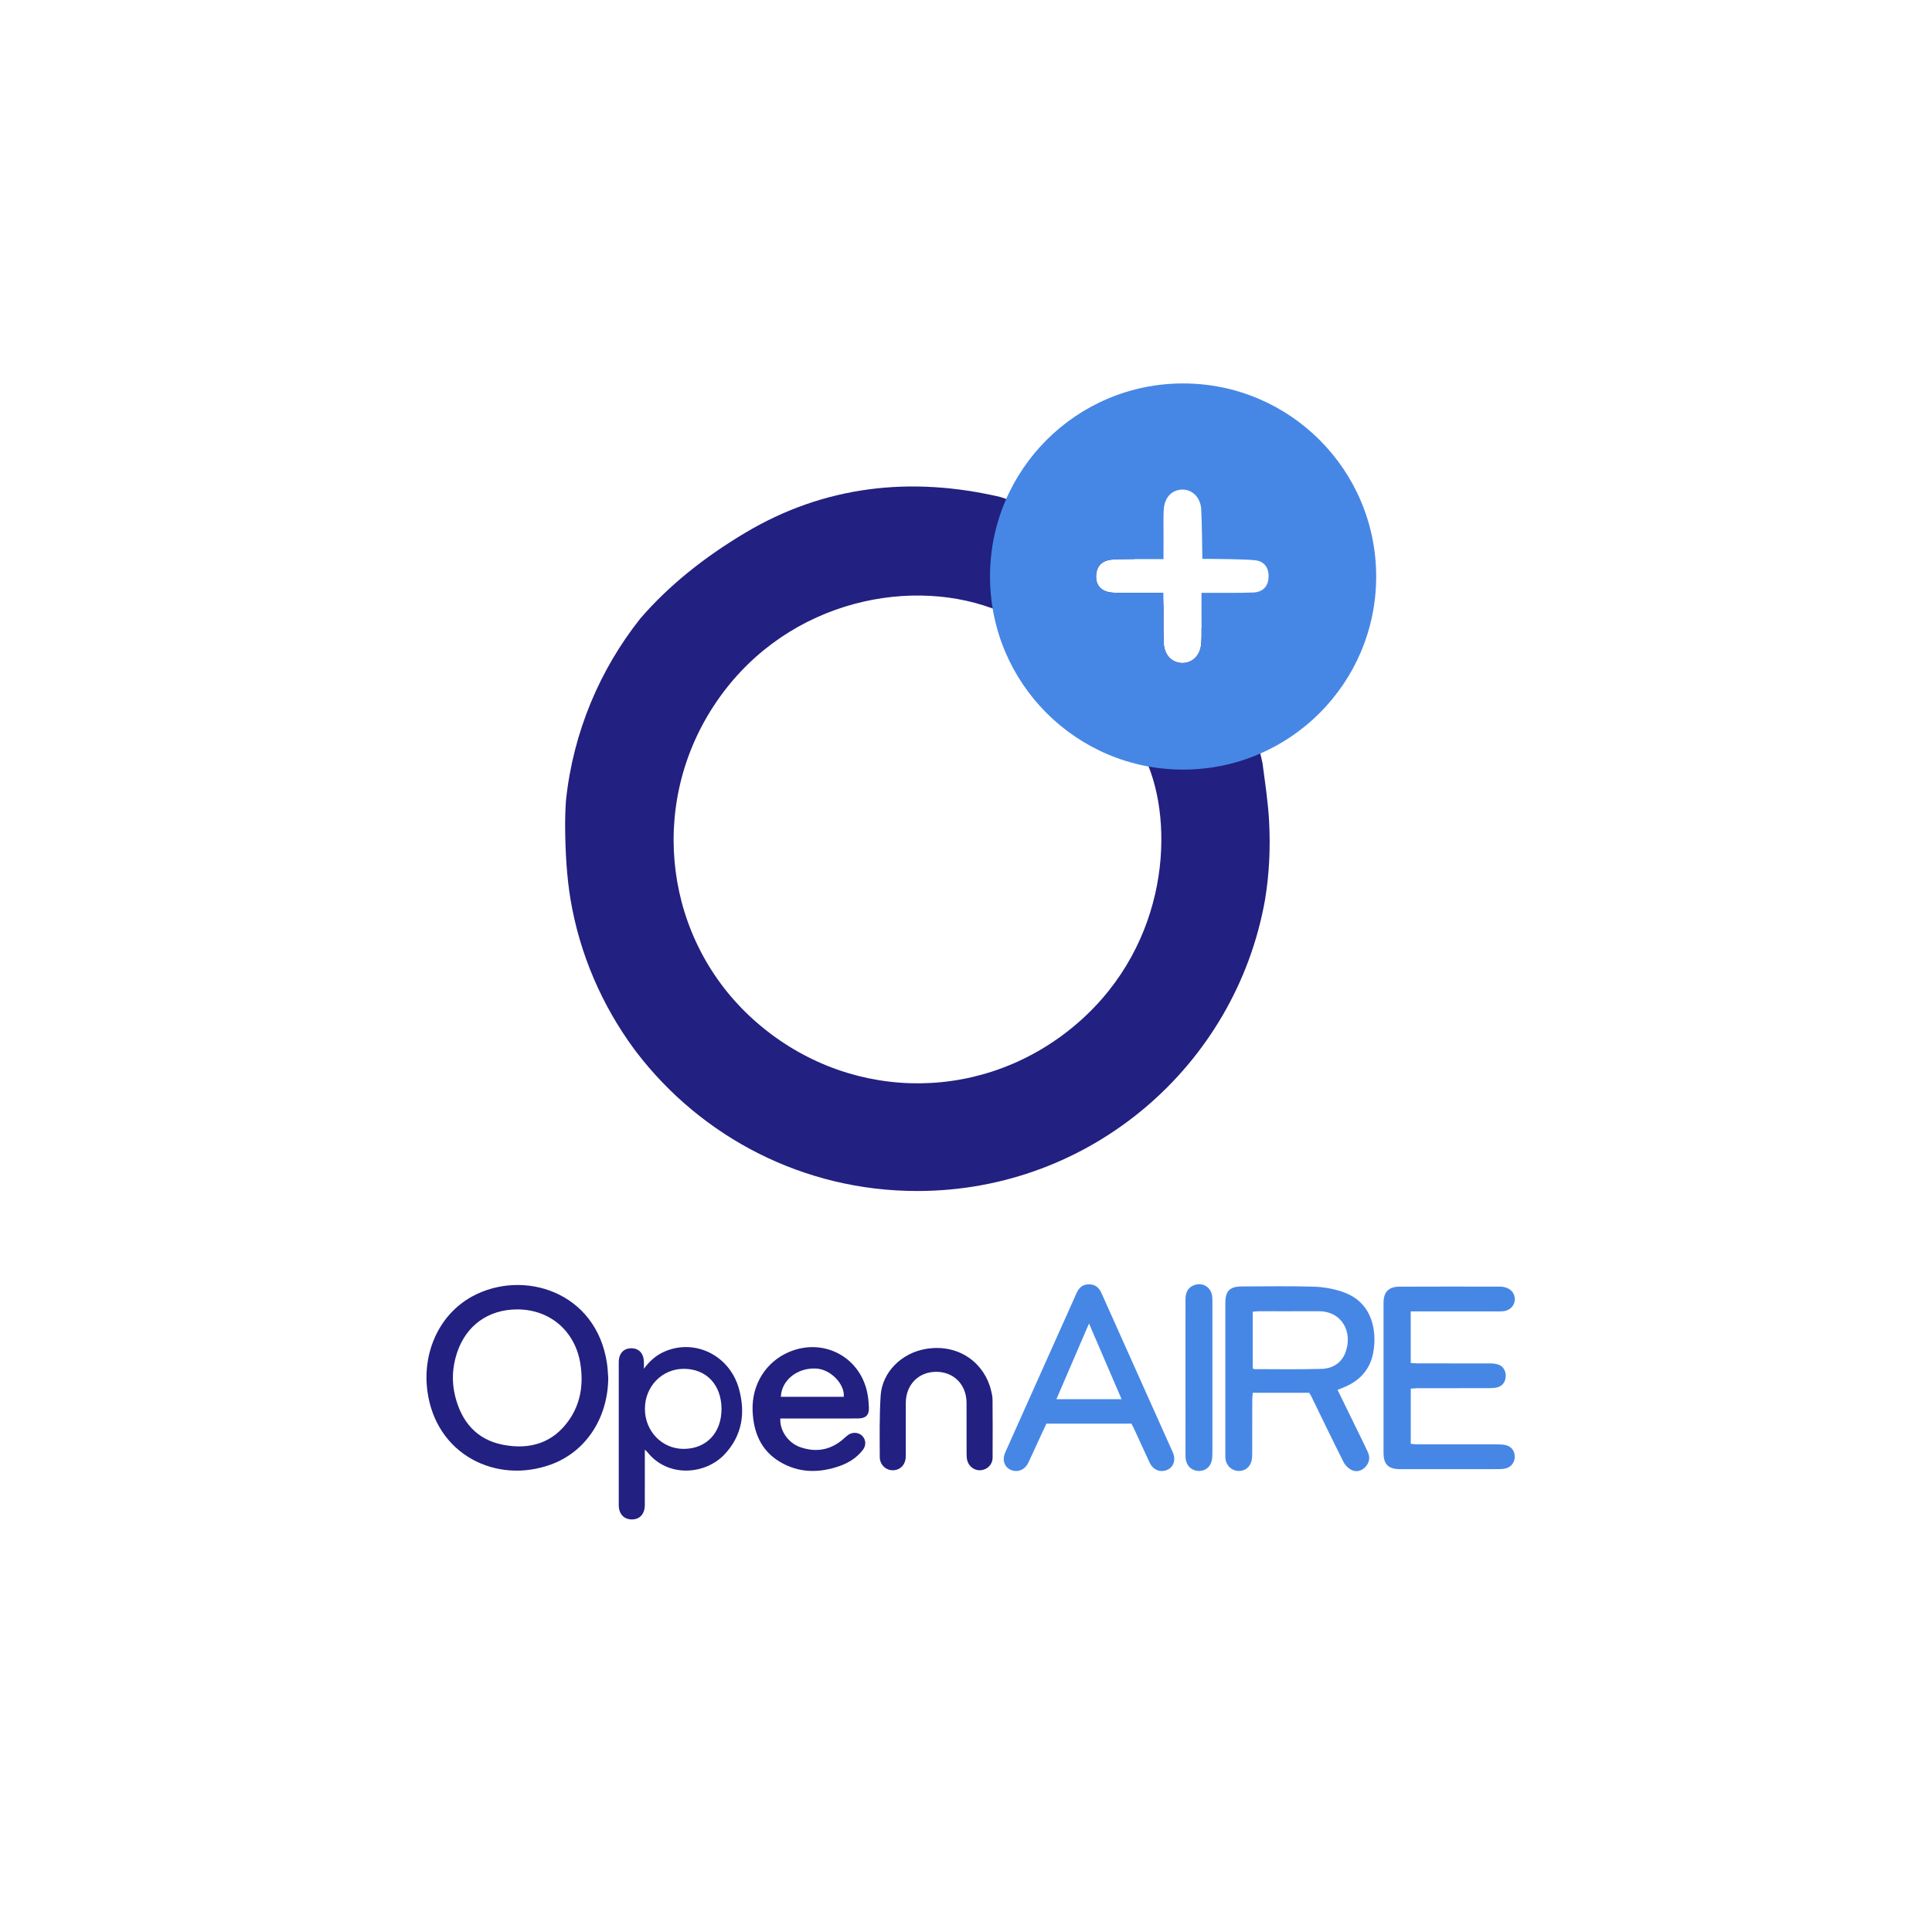 <?xml version="1.0" encoding="UTF-8" standalone="no"?>
<!-- Generator: Adobe Illustrator 16.0.0, SVG Export Plug-In . SVG Version: 6.00 Build 0)  -->

<svg
   version="1.1"
   x="0px"
   y="0px"
   width="570"
   height="570"
   viewBox="0 0 570 570"
   enable-background="new 0 0 512 512"
   xml:space="preserve"
   id="svg29"
   sodipodi:docname="openAIRE_centred.svg"
   inkscape:version="1.3.2 (091e20e, 2023-11-25)"
   xmlns:inkscape="http://www.inkscape.org/namespaces/inkscape"
   xmlns:sodipodi="http://sodipodi.sourceforge.net/DTD/sodipodi-0.dtd"
   xmlns:xlink="http://www.w3.org/1999/xlink"
   xmlns="http://www.w3.org/2000/svg"
   xmlns:svg="http://www.w3.org/2000/svg"><defs
   id="defs29" /><sodipodi:namedview
   id="namedview29"
   pagecolor="#ffffff"
   bordercolor="#000000"
   borderopacity="0.25"
   inkscape:showpageshadow="2"
   inkscape:pageopacity="0.0"
   inkscape:pagecheckerboard="0"
   inkscape:deskcolor="#d1d1d1"
   inkscape:zoom="0.4609375"
   inkscape:cx="256"
   inkscape:cy="256"
   inkscape:window-width="1424"
   inkscape:window-height="553"
   inkscape:window-x="0"
   inkscape:window-y="38"
   inkscape:window-maximized="0"
   inkscape:current-layer="svg29" />
<g
   id="Layer_1"
   display="none">
	<g
   display="inline"
   id="g20">
		<defs
   id="defs1">
			<rect
   id="SVGID_1_"
   width="512"
   height="512"
   x="0"
   y="0" />
		</defs>
		<clipPath
   id="SVGID_2_">
			<use
   xlink:href="#SVGID_1_"
   overflow="visible"
   id="use1" />
		</clipPath>
		<g
   clip-path="url(#SVGID_2_)"
   id="g19">
			<rect
   x="439"
   opacity="0.4"
   fill="#ff5050"
   enable-background="new    "
   width="73"
   height="512"
   id="rect1"
   y="0" />
			<rect
   opacity="0.4"
   fill="#ff5050"
   enable-background="new    "
   width="73"
   height="512"
   id="rect2"
   x="0"
   y="0" />
			<rect
   x="73"
   opacity="0.1"
   fill="#ff5050"
   enable-background="new    "
   width="73"
   height="512"
   id="rect3"
   y="0" />
			<rect
   y="73"
   opacity="0.1"
   fill="#ff5050"
   enable-background="new    "
   width="512"
   height="73"
   id="rect4"
   x="0" />
			<rect
   x="366"
   opacity="0.1"
   fill="#ff5050"
   enable-background="new    "
   width="73"
   height="512"
   id="rect5"
   y="0" />
			<rect
   y="366"
   opacity="0.1"
   fill="#ff5050"
   enable-background="new    "
   width="512"
   height="73"
   id="rect6"
   x="0" />
			<rect
   x="-0.5"
   opacity="0.4"
   fill="#ff5050"
   enable-background="new    "
   width="512"
   height="73"
   id="rect7"
   y="0" />
			<rect
   y="439"
   opacity="0.4"
   fill="#ff5050"
   enable-background="new    "
   width="512"
   height="73"
   id="rect8"
   x="0" />
			<path
   fill="none"
   stroke="#ff4d4d"
   stroke-width="0.25"
   d="M 73,0 V 512"
   id="path8" />
			<path
   fill="none"
   stroke="#ff4d4d"
   stroke-width="0.25"
   d="M 146,0 V 512"
   id="path9" />
			<path
   fill="none"
   stroke="#ff4d4d"
   stroke-width="0.25"
   d="M 219,0 V 512"
   id="path10" />
			<path
   fill="none"
   stroke="#ff4d4d"
   stroke-width="0.25"
   d="M 292,0 V 512"
   id="path11" />
			<path
   fill="none"
   stroke="#ff4d4d"
   stroke-width="0.25"
   d="M 366,0 V 512"
   id="path12" />
			<path
   fill="none"
   stroke="#ff4d4d"
   stroke-width="0.25"
   d="M 439,0 V 512"
   id="path13" />
			<path
   fill="none"
   stroke="#ff4d4d"
   stroke-width="0.25"
   d="M 512,73 H 0"
   id="path14" />
			<path
   fill="none"
   stroke="#ff4d4d"
   stroke-width="0.25"
   d="M 512,146 H 0"
   id="path15" />
			<path
   fill="none"
   stroke="#ff4d4d"
   stroke-width="0.25"
   d="M 512,219 H 0"
   id="path16" />
			<path
   fill="none"
   stroke="#ff4d4d"
   stroke-width="0.25"
   d="M 512,292 H 0"
   id="path17" />
			<path
   fill="none"
   stroke="#ff4d4d"
   stroke-width="0.25"
   d="M 512,366 H 0"
   id="path18" />
			<path
   fill="none"
   stroke="#ff4d4d"
   stroke-width="0.25"
   d="M 512,439 H 0"
   id="path19" />
		</g>
	</g>
</g>
<g
   id="Layer_2"
   transform="translate(30.373,26.034)">
	<g
   id="g27">
		<path
   fill-rule="evenodd"
   clip-rule="evenodd"
   fill="#4687e6"
   d="m 364.249,384.023 c 2.225,4.548 4.36,8.91 6.492,13.274 0.818,1.677 1.654,3.348 2.427,5.047 0.719,1.583 0.506,3.091 -0.672,4.38 -1.106,1.209 -2.609,1.615 -4.03,0.968 -0.975,-0.443 -1.942,-1.378 -2.429,-2.34 -3.254,-6.446 -6.377,-12.958 -9.548,-19.446 -0.17,-0.348 -0.393,-0.669 -0.607,-1.028 -5.524,0 -11.008,0 -16.644,0 -0.057,0.694 -0.15,1.311 -0.151,1.927 -0.012,5.259 -0.002,10.517 -0.013,15.773 -0.002,0.686 -0.012,1.383 -0.13,2.055 -0.364,2.076 -1.91,3.368 -3.882,3.31 -2.085,-0.062 -3.695,-1.585 -3.896,-3.704 -0.041,-0.439 -0.026,-0.885 -0.026,-1.326 -10e-4,-14.792 -0.002,-29.584 0,-44.376 0,-3.767 1.269,-5.032 5.042,-5.034 7.027,-0.003 14.06,-0.151 21.08,0.071 2.896,0.092 5.896,0.622 8.627,1.584 5.642,1.985 8.61,6.331 9.166,12.224 0.178,1.882 0.063,3.851 -0.29,5.711 -0.898,4.737 -3.732,8.018 -8.137,9.949 -0.712,0.311 -1.439,0.594 -2.379,0.981 z m -25.022,-23.057 c 0,5.746 0,11.262 0,16.746 0.274,0.098 0.41,0.188 0.546,0.188 6.578,-0.002 13.161,0.121 19.734,-0.071 3.307,-0.097 5.969,-1.745 7.141,-5.035 2.096,-5.879 -1.114,-12.022 -8.055,-11.979 -5.893,0.037 -11.785,0.003 -17.679,0.011 -0.522,10e-4 -1.046,0.083 -1.687,0.14 z"
   id="path20" />
		<path
   fill-rule="evenodd"
   clip-rule="evenodd"
   fill="#222080"
   d="m 149.081,380.515 c -0.098,11.762 -6.536,21.728 -16.878,25.513 -16.156,5.911 -33.982,-2.896 -36.479,-21.648 -1.544,-11.6 3.632,-22.709 13.222,-27.929 15.009,-8.17 36.655,-1.465 39.77,19.819 0.204,1.402 0.246,2.829 0.365,4.245 z m -26.892,-20.236 c -8.523,0.021 -15.087,4.76 -17.747,12.864 -1.379,4.199 -1.596,8.492 -0.522,12.777 1.886,7.529 6.322,12.799 14.145,14.306 7.9,1.521 14.779,-0.518 19.535,-7.427 3.356,-4.875 4.143,-10.394 3.301,-16.196 -1.425,-9.793 -8.922,-16.346 -18.712,-16.324 z"
   id="path21" />
		<path
   fill-rule="evenodd"
   clip-rule="evenodd"
   fill="#4687e6"
   d="m 385.837,360.865 c 0,5.224 0,10.156 0,15.221 0.728,0.045 1.35,0.117 1.971,0.117 7.174,0.009 14.349,-0.004 21.523,0.02 0.773,0.002 1.585,0.081 2.312,0.321 1.457,0.482 2.274,1.857 2.221,3.468 -0.053,1.622 -0.946,2.87 -2.482,3.268 -0.75,0.193 -1.554,0.235 -2.333,0.237 -7.075,0.018 -14.151,0.008 -21.228,0.016 -0.622,0.002 -1.243,0.082 -1.977,0.133 0,5.458 0,10.786 0,16.278 0.647,0.053 1.263,0.146 1.878,0.146 7.961,0.01 15.921,0 23.881,0.016 0.779,0.002 1.584,0.043 2.332,0.236 1.639,0.422 2.563,1.684 2.59,3.341 0.027,1.581 -0.935,3.006 -2.472,3.461 -0.692,0.205 -1.451,0.258 -2.181,0.259 -9.729,0.017 -19.459,0.017 -29.188,0.009 -3.445,-0.003 -4.867,-1.407 -4.869,-4.82 -0.007,-14.743 -0.007,-29.484 0,-44.227 0.003,-3.186 1.46,-4.773 4.656,-4.79 9.926,-0.053 19.853,-0.021 29.778,-0.014 0.391,0 0.785,0.063 1.168,0.14 1.947,0.387 3.197,1.877 3.124,3.703 -0.073,1.864 -1.543,3.32 -3.578,3.435 -1.322,0.074 -2.651,0.026 -3.979,0.026 -7.027,0.002 -14.055,10e-4 -21.08,10e-4 -0.628,-10e-4 -1.256,-10e-4 -2.067,-10e-4 z"
   id="path22" />
		<path
   fill-rule="evenodd"
   clip-rule="evenodd"
   fill="#4687e6"
   d="m 303.439,393.989 c -8.432,0 -16.679,0 -25.09,0 -0.88,1.89 -1.771,3.793 -2.652,5.701 -0.907,1.961 -1.768,3.945 -2.72,5.885 -1.06,2.154 -3.282,2.95 -5.296,1.979 -1.765,-0.854 -2.431,-2.932 -1.479,-5.072 5.299,-11.89 10.632,-23.765 15.952,-35.643 1.688,-3.766 3.4,-7.521 5.053,-11.3 0.717,-1.644 1.802,-2.647 3.674,-2.658 1.863,-0.011 2.98,0.945 3.717,2.592 6.998,15.649 14.023,31.287 21.021,46.937 0.979,2.186 0.291,4.348 -1.534,5.176 -2.055,0.933 -4.231,0.114 -5.266,-2.074 -1.532,-3.242 -2.994,-6.517 -4.495,-9.773 -0.262,-0.574 -0.568,-1.129 -0.885,-1.75 z m -2.906,-7.214 c -3.235,-7.516 -6.352,-14.754 -9.613,-22.331 -3.271,7.597 -6.399,14.859 -9.617,22.331 6.519,0 12.687,0 19.23,0 z"
   id="path23" />
		<path
   fill-rule="evenodd"
   clip-rule="evenodd"
   fill="#222080"
   d="m 159.868,401.668 c 0,0.819 0,1.337 0,1.854 0,4.813 0.006,9.625 -0.003,14.437 -0.005,2.657 -1.441,4.269 -3.786,4.285 -2.343,0.016 -3.897,-1.596 -3.901,-4.218 -0.021,-14.045 -0.022,-28.09 0,-42.136 0.004,-2.644 1.454,-4.166 3.761,-4.142 2.282,0.022 3.643,1.592 3.661,4.224 0.003,0.483 0,0.966 0,1.817 1.786,-2.426 3.779,-4.101 6.258,-5.143 9.009,-3.786 19.165,1.325 21.826,11.211 1.899,7.057 0.906,13.667 -4.296,19.195 -5.646,6 -16.72,6.979 -22.781,-0.689 -0.137,-0.174 -0.325,-0.307 -0.739,-0.695 z m 22.628,-11.979 c 0.005,-7.157 -4.49,-11.919 -11.209,-11.877 -6.394,0.041 -11.393,5.225 -11.391,11.813 0.001,6.587 5.032,11.796 11.405,11.807 6.689,0.011 11.19,-4.71 11.195,-11.743 z"
   id="path24" />
		<path
   fill-rule="evenodd"
   clip-rule="evenodd"
   fill="#222080"
   d="m 199.855,392.464 c -0.256,3.481 2.285,7.201 5.822,8.443 4.494,1.577 8.704,0.98 12.443,-2.117 0.604,-0.5 1.162,-1.066 1.804,-1.513 1.317,-0.917 3.154,-0.712 4.172,0.401 1.023,1.12 1.105,2.759 0.103,4.052 -1.768,2.281 -4.123,3.792 -6.802,4.738 -6.027,2.131 -12.008,2.133 -17.618,-1.184 -5.693,-3.363 -7.885,-8.813 -8.114,-15.149 -0.279,-7.769 4.001,-14.484 10.878,-17.342 10.255,-4.262 21.16,1.7 23.062,12.634 0.217,1.252 0.317,2.533 0.373,3.804 0.095,2.153 -0.866,3.175 -3.069,3.216 -2.8,0.051 -5.601,0.016 -8.401,0.016 -4.274,10e-4 -8.549,10e-4 -12.822,10e-4 -0.582,0 -1.162,0 -1.831,0 z m 0.148,-6.395 c 6.26,0 12.421,0 18.574,0 0.301,-3.799 -3.904,-8.085 -8.08,-8.337 -5.555,-0.337 -10.308,3.382 -10.494,8.337 z"
   id="path25" />
		<path
   fill-rule="evenodd"
   clip-rule="evenodd"
   fill="#222080"
   d="m 236.864,395.521 c -0.001,2.701 0.018,5.402 -0.007,8.104 -0.022,2.391 -1.534,4.038 -3.715,4.113 -2.101,0.072 -3.953,-1.585 -3.959,-3.907 -0.016,-6.036 -0.128,-12.09 0.262,-18.104 0.448,-6.941 6.206,-12.703 13.627,-13.836 9.698,-1.48 17.068,4.421 18.948,12.283 0.216,0.903 0.433,1.836 0.439,2.756 0.044,5.696 0.056,11.394 0.014,17.091 -0.015,2.027 -1.525,3.535 -3.499,3.709 -1.832,0.162 -3.562,-1.1 -4.005,-2.99 -0.144,-0.613 -0.168,-1.264 -0.17,-1.896 -0.013,-5.01 0.007,-10.019 -0.012,-15.028 -0.021,-5.375 -3.796,-9.164 -9.045,-9.12 -5.174,0.044 -8.866,3.854 -8.876,9.165 -0.005,2.552 -0.001,5.106 -0.002,7.66 z"
   id="path26" />
		<path
   fill-rule="evenodd"
   clip-rule="evenodd"
   fill="#4687e6"
   d="m 319.376,380.324 c 0,-7.663 -0.006,-15.326 0.004,-22.989 0.004,-2.225 0.85,-3.578 2.561,-4.208 2.392,-0.881 4.776,0.438 5.257,2.945 0.119,0.622 0.126,1.27 0.126,1.906 0.008,14.934 0.009,29.865 -0.002,44.798 -10e-4,0.73 -0.036,1.483 -0.208,2.188 -0.452,1.857 -1.891,2.97 -3.717,2.98 -1.873,0.013 -3.413,-1.166 -3.854,-3.028 -0.146,-0.612 -0.158,-1.265 -0.16,-1.898 -0.01,-7.565 -0.008,-15.129 -0.007,-22.694 z"
   id="path27" />
	</g>
	<path
   fill="#222080"
   d="m 344.053,216.343 c -0.307,-5.771 -1.199,-11.509 -1.961,-17.314 -3.158,-14.614 -9.378,-28.089 -17.97,-39.72 0.013,1.546 0.019,3.092 -0.109,4.625 -0.291,3.452 -2.632,5.683 -5.614,5.636 -2.998,-0.047 -5.25,-2.313 -5.419,-5.792 -0.163,-3.376 -0.048,-6.768 -0.089,-10.152 -0.013,-1.335 -0.121,-2.672 -0.224,-4.767 -3.397,0 -6.605,0 -9.819,-0.007 -1.58,0 -3.161,0.048 -4.741,-0.027 -3.241,-0.163 -5.086,-1.838 -5.1,-4.666 -0.014,-3.133 1.736,-4.876 4.739,-5.093 2.158,-0.149 4.321,-0.163 6.484,-0.176 -11,-8.572 -39.015,-18.195 -39.441,-18.29 -26.456,-6.199 -51.968,-3.344 -75.276,10.544 -12.139,7.23 -22.597,15.598 -30.945,25.269 -11.956,15.062 -19.83,33.508 -21.959,53.664 -0.197,2.799 -0.277,5.656 -0.244,8.579 0.074,6.774 0.475,14.044 1.58,20.649 2.679,16.019 9.203,31.176 18.785,44.189 0.251,0.333 0.502,0.665 0.753,0.997 19.05,24.841 49.031,40.859 82.756,40.859 51.256,0 93.871,-37.008 102.579,-85.76 0.014,-0.088 0.035,-0.185 0.048,-0.272 1.213,-7.398 1.608,-15.054 1.187,-22.975 z m -58.75,61.34 c -27.839,22.25 -66.73,21.008 -93.329,-2.849 -26.096,-23.403 -31.263,-62.507 -11.969,-92.312 19.687,-30.423 56.267,-38.636 82.315,-29.094 17.137,4.87 31.271,13.352 31.271,13.352 0,0 8.698,19.775 14.87,33.211 7.895,19.871 5.007,55.183 -23.158,77.692 z"
   id="path28" />
	<path
   fill="#4687e6"
   d="m 318.676,87.091 c -31.46,0 -56.966,25.506 -56.966,56.966 0,31.46 25.506,56.966 56.966,56.966 31.467,0 56.966,-25.506 56.966,-56.966 0,-31.46 -25.499,-56.966 -56.966,-56.966 z m 25.22,57.182 c -0.122,2.788 -1.776,4.388 -4.529,4.503 -3.609,0.149 -10.831,0.096 -10.831,0.096 l -4.43,-0.005 c 0,0 0.016,5.742 0,8.305 -0.005,2.251 0.098,4.523 -0.094,6.761 -0.291,3.452 -2.632,5.683 -5.614,5.636 -2.998,-0.047 -5.25,-2.313 -5.419,-5.792 -0.163,-3.376 -0.089,-10.152 -0.089,-10.152 l -0.034,-4.767 -10.009,-0.007 c 0,0 -3.161,0.048 -4.741,-0.027 -3.241,-0.163 -5.086,-1.838 -5.1,-4.666 -0.014,-3.133 1.736,-4.876 4.739,-5.093 3.372,-0.23 15.151,-0.137 15.151,-0.137 0,0 -0.007,-5.228 0.007,-7.54 0.007,-2.366 -0.074,-4.748 0.067,-7.107 0.211,-3.52 2.36,-5.778 5.358,-5.866 3.072,-0.088 5.507,2.299 5.703,5.914 0.176,3.262 0.325,12.691 0.325,14.526 2.062,0 12.322,0.041 15.564,0.4 2.77,0.312 4.1,2.292 3.976,5.018 z"
   id="path29" />
</g>
</svg>
